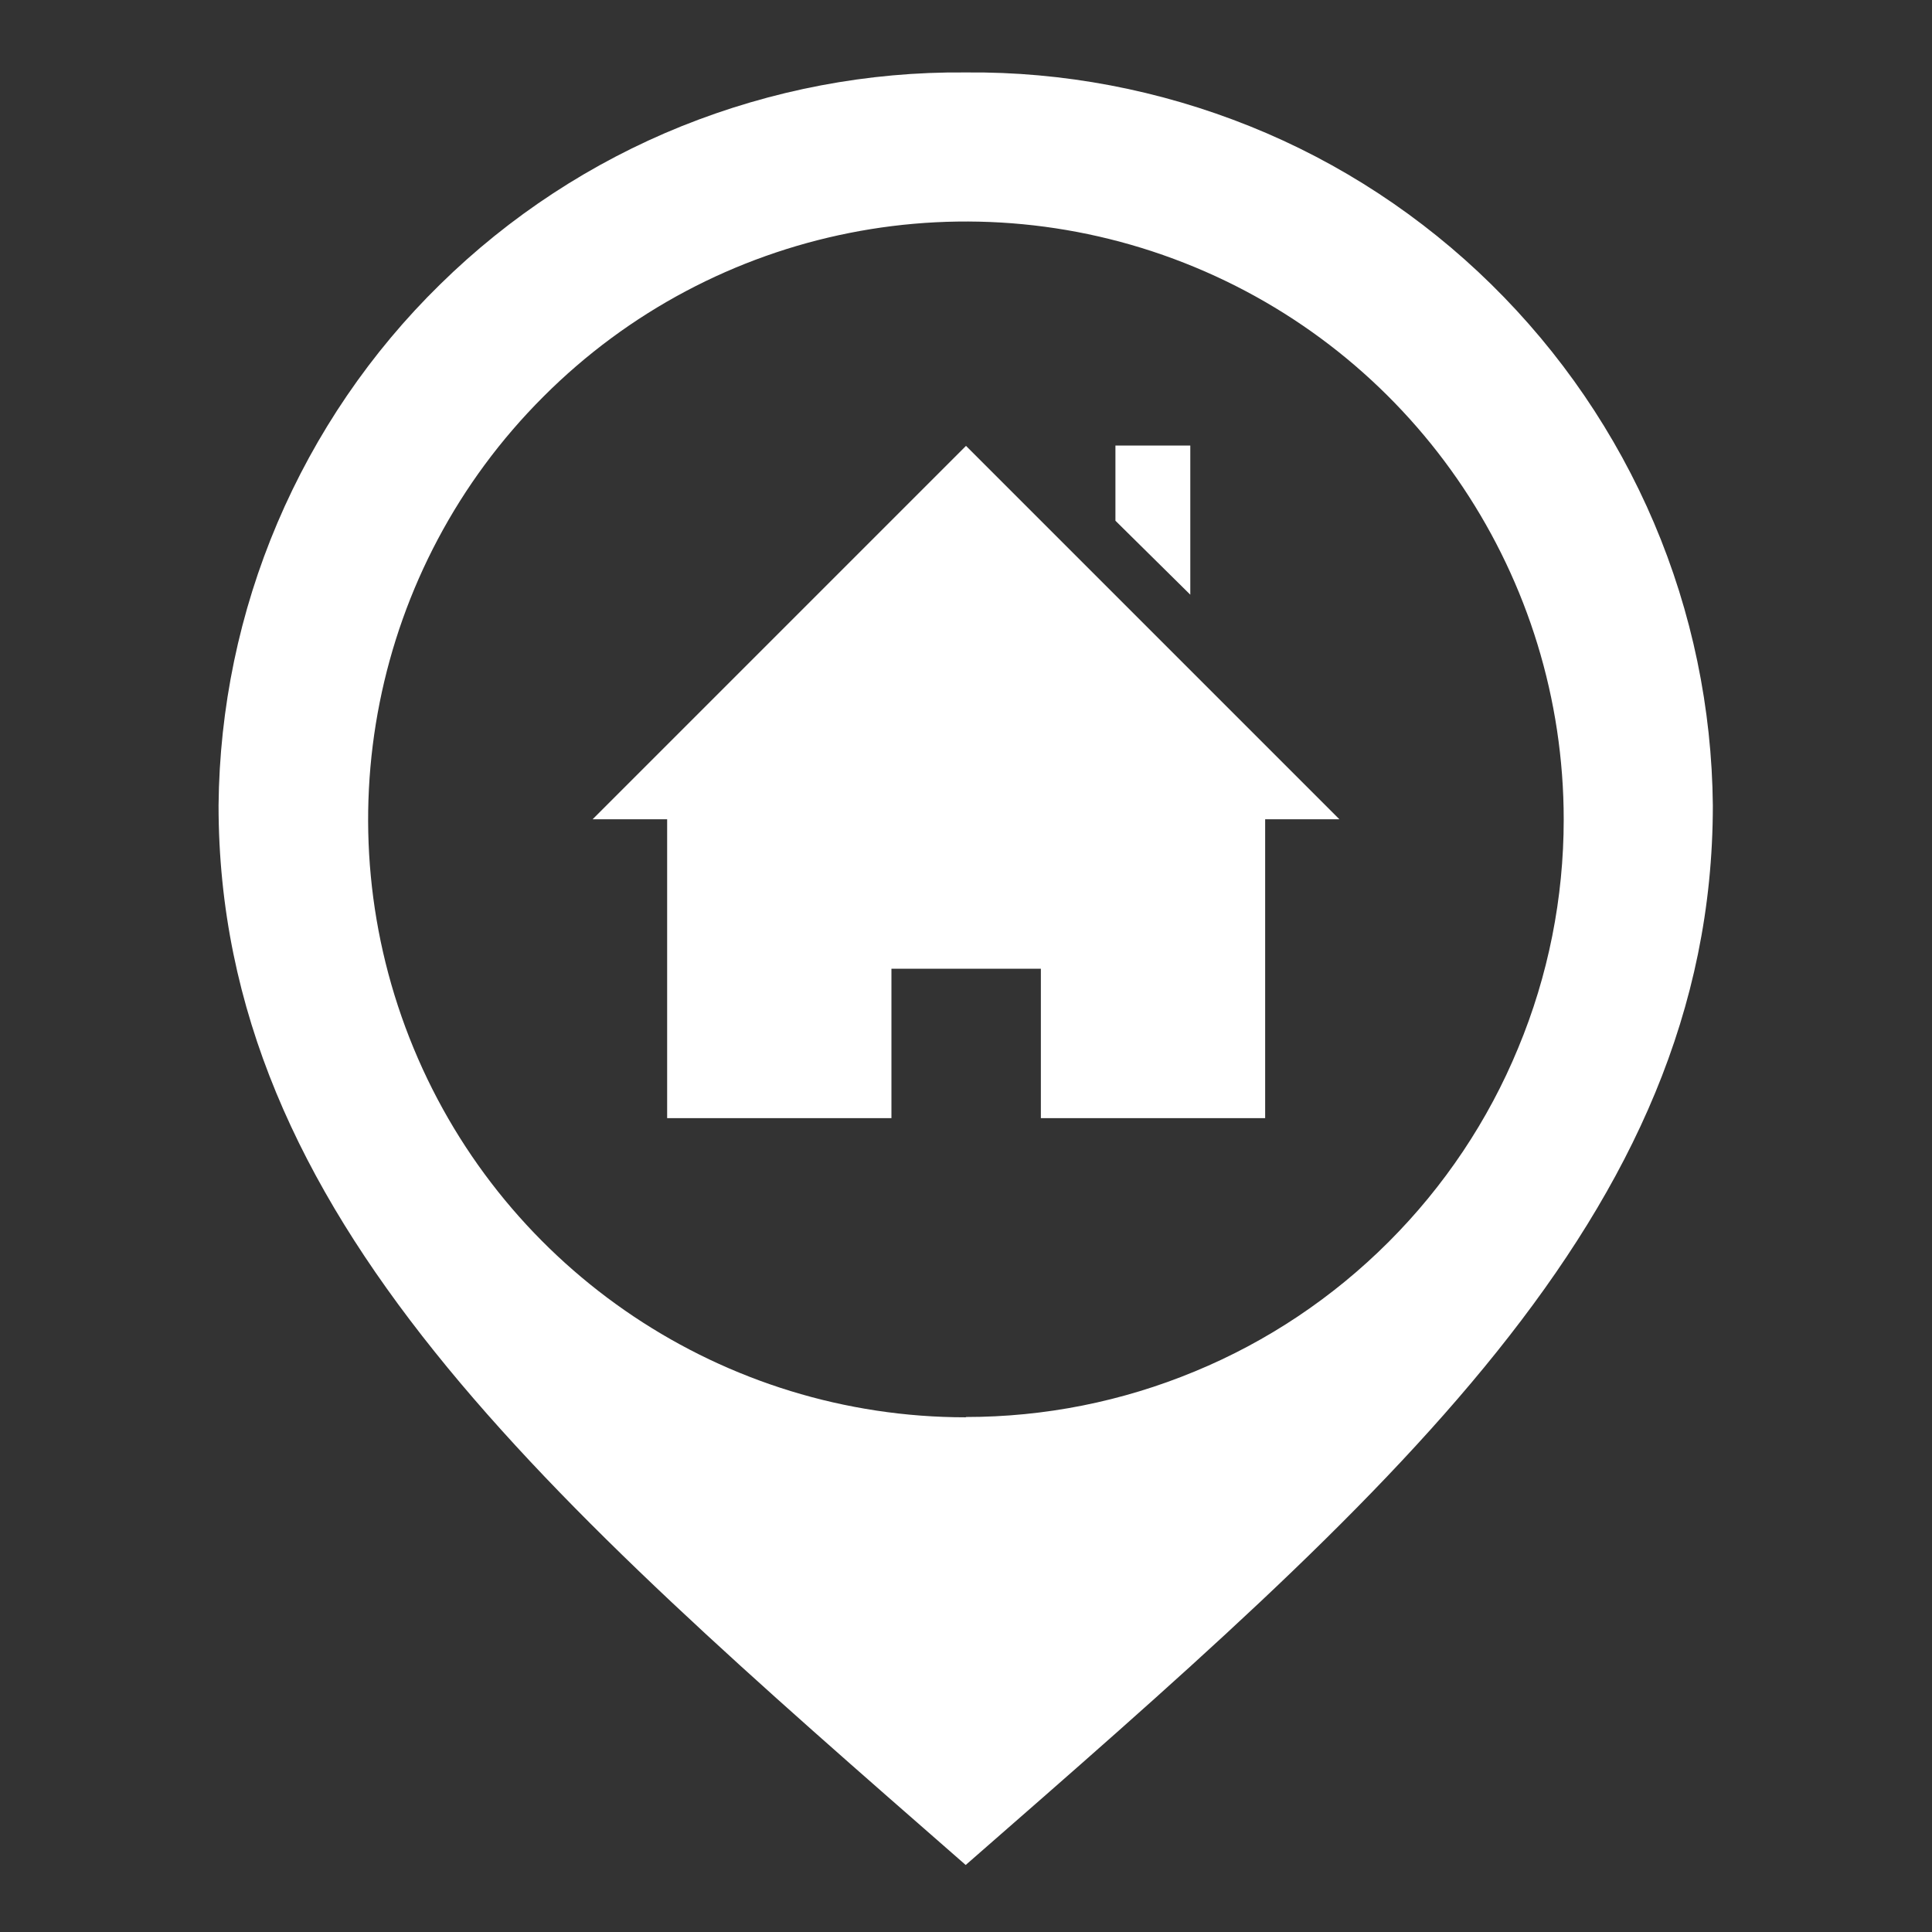 <svg xmlns="http://www.w3.org/2000/svg" viewBox="0 0 64 64" width="64" height="64">
	<rect x="0" y="0" width="64" height="64" fill="#333333" stroke="none"/>
	<style>
		tspan { white-space:pre }
		.shp0 { fill: #ffffff } 
	</style>
	<path id="Layer" class="shp0" d="M32,2.4c3.22,-0.03 6.41,0.58 9.4,1.78c2.99,1.2 5.71,2.99 8,5.24c2.3,2.26 4.13,4.94 5.39,7.9c1.26,2.96 1.92,6.15 1.95,9.36c0,13.62 -10.82,22.93 -24.75,35.1c-13.92,-12.17 -24.75,-21.48 -24.75,-35.1c0.03,-3.22 0.69,-6.4 1.95,-9.36c1.26,-2.96 3.09,-5.65 5.39,-7.9c2.3,-2.26 5.02,-4.04 8,-5.24c2.99,-1.2 6.18,-1.81 9.4,-1.78zM32,46.94c2.6,0 5.17,-0.51 7.58,-1.51c2.4,-0.99 4.58,-2.45 6.42,-4.29c1.84,-1.84 3.3,-4.02 4.29,-6.42c1,-2.4 1.51,-4.98 1.51,-7.57c0,-8.01 -4.82,-15.23 -12.22,-18.3c-7.4,-3.07 -15.92,-1.38 -21.58,4.29c-5.67,5.66 -7.36,14.18 -4.3,21.58c3.06,7.4 10.29,12.23 18.29,12.23z" />
	<path id="Layer" class="shp0" d="M41.9,27.14h2.47l-12.37,-12.37l-12.37,12.37h2.47v9.9h7.43v-4.95h4.95v4.95h7.43v-9.9z" />
	<path id="Layer" class="shp0" d="M39.43,19.71v-4.95h-2.48v2.49l2.48,2.45z" />
</svg>